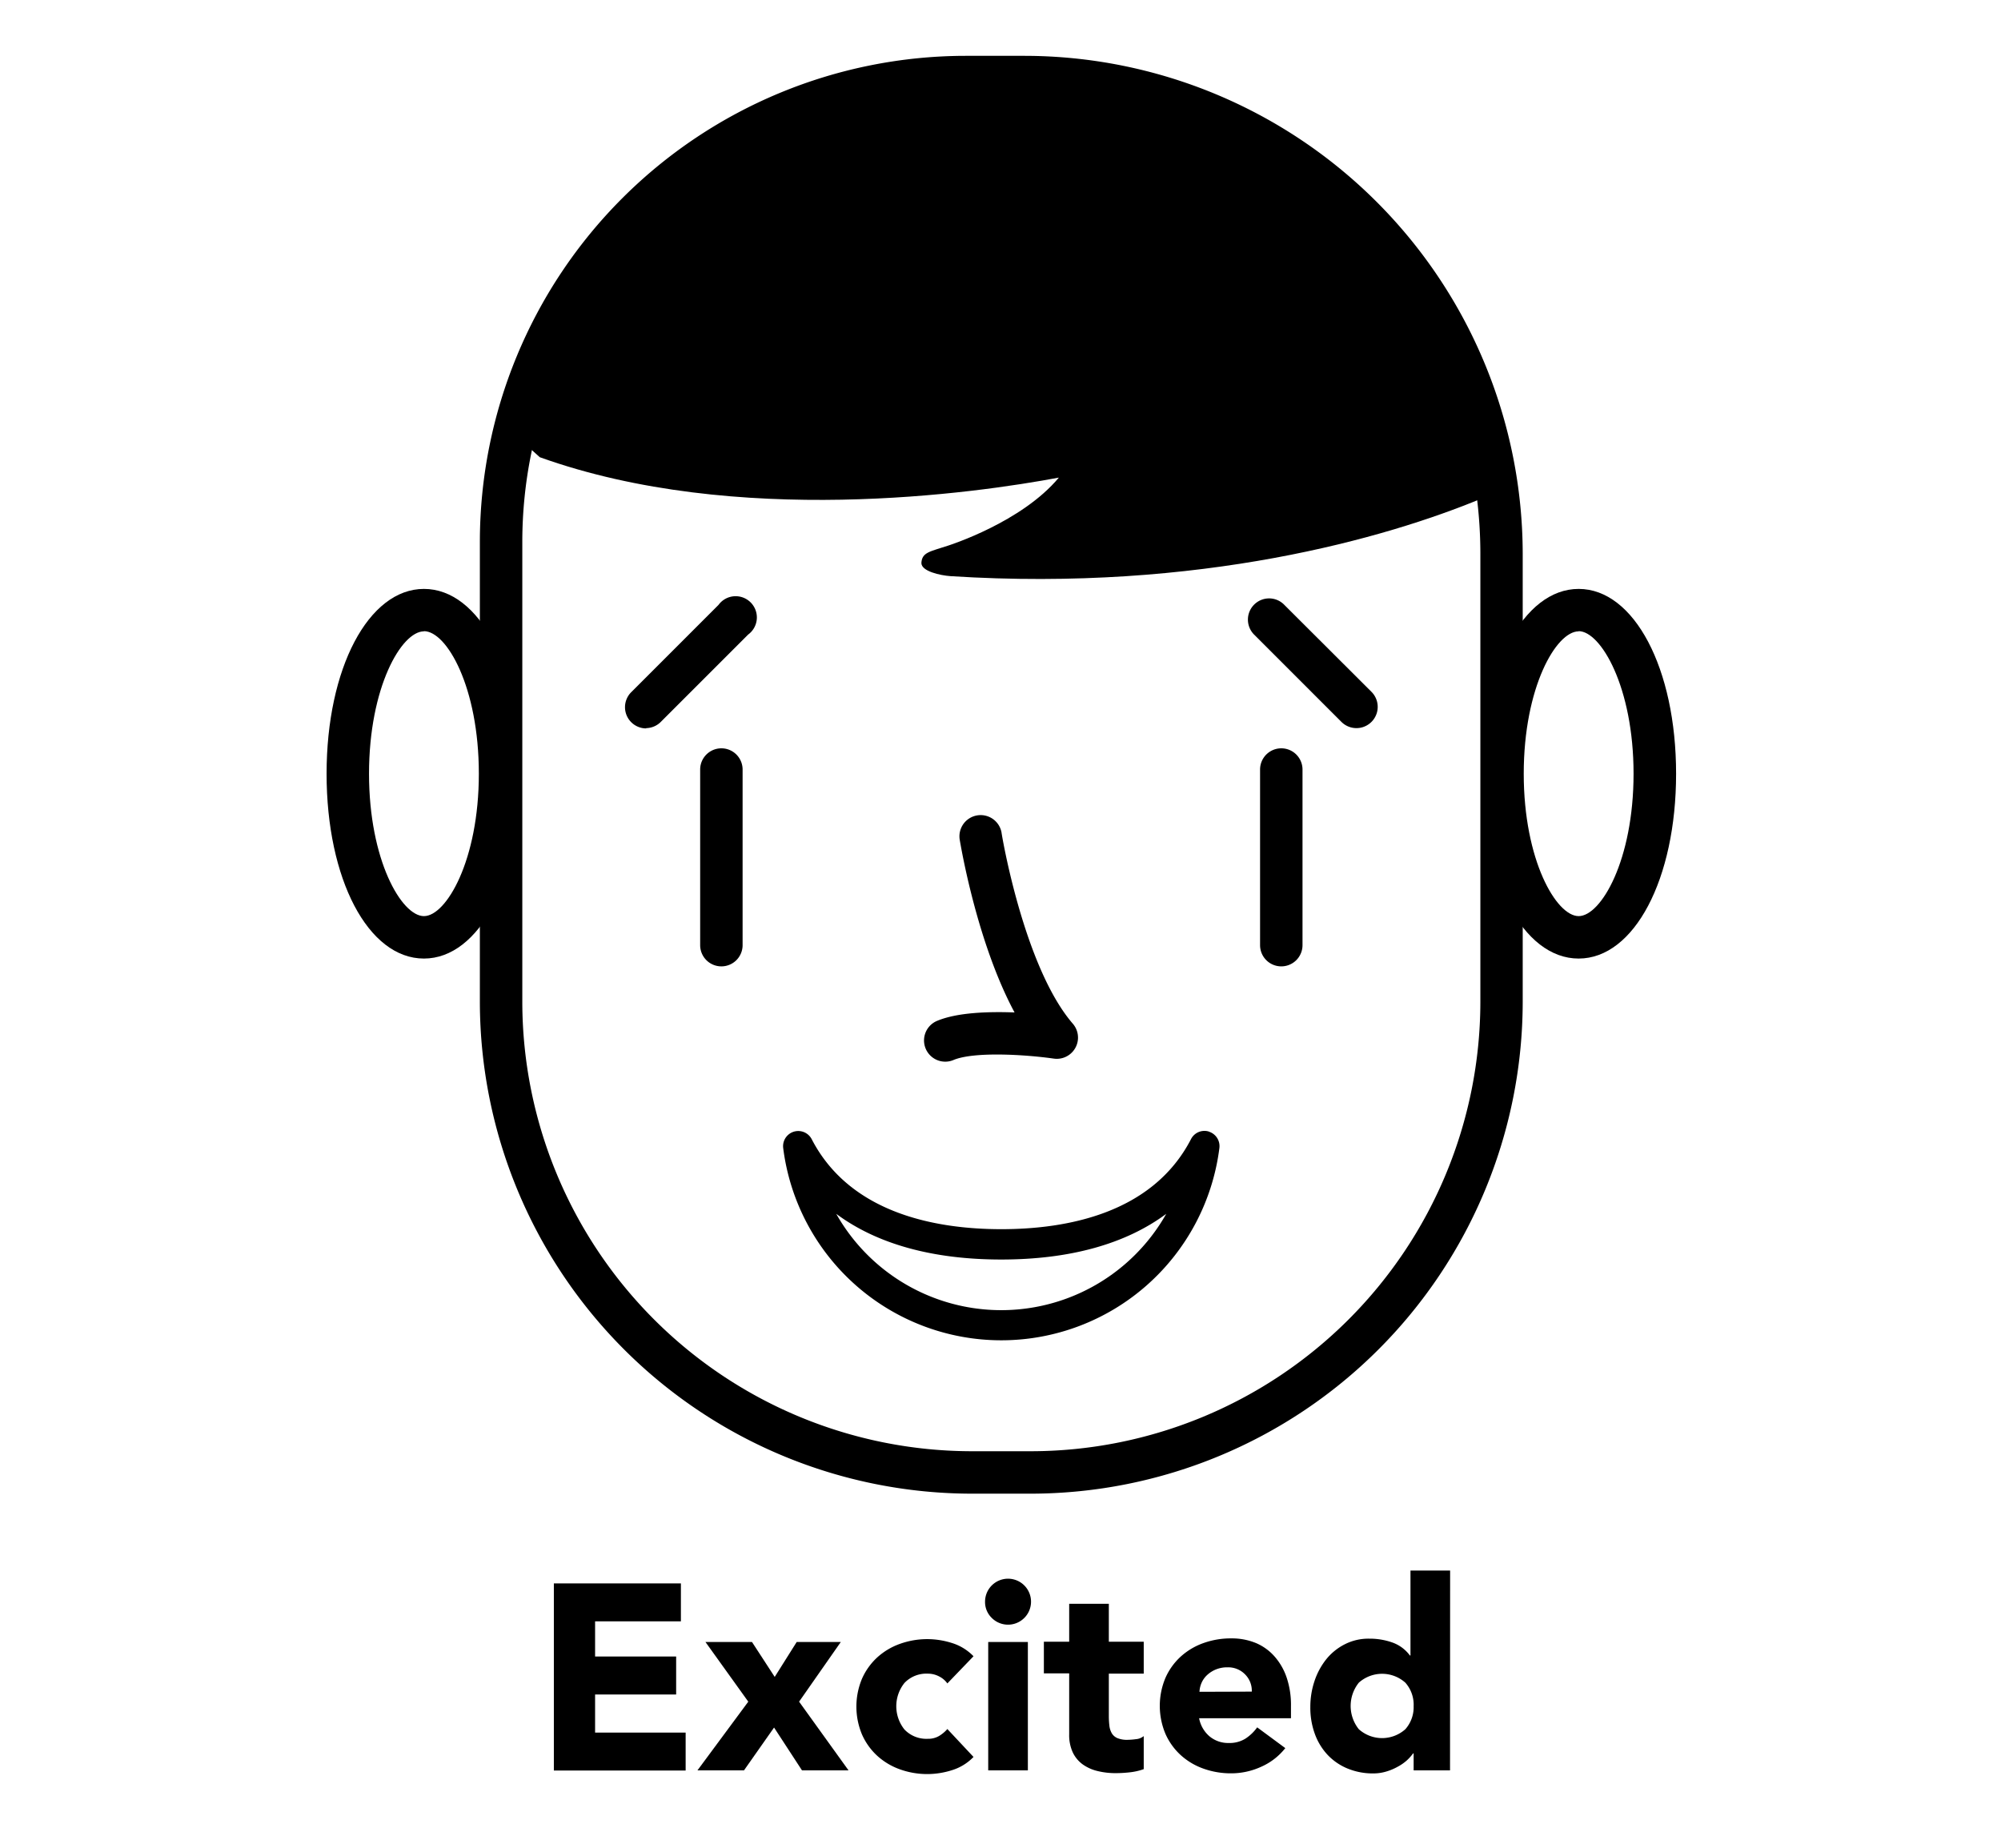 <svg id="other" xmlns="http://www.w3.org/2000/svg" viewBox="0 0 215 198.54"><defs><style>.cls-1{fill:none;}</style></defs><title>emotion-icons-r4</title><path d="M110.77,160.5h-6.36a52.91,52.91,0,0,1-52.85-52.85V58.19A52.24,52.24,0,0,1,103.74,6h6.36a53.58,53.58,0,0,1,53.51,53.51v48.13A52.91,52.91,0,0,1,110.77,160.5Zm-7-149.93A47.67,47.67,0,0,0,56.12,58.19v49.46a48.34,48.34,0,0,0,48.29,48.29h6.36a48.34,48.34,0,0,0,48.29-48.29V59.52a49,49,0,0,0-49-49Z"/><path d="M45.55,103c-6,0-10.46-8.54-10.46-19.86s4.5-19.86,10.46-19.86S56,71.8,56,83.12,51.52,103,45.55,103Zm0-35.16c-2.41,0-5.9,6-5.9,15.3s3.5,15.3,5.9,15.3,5.9-6,5.9-15.3S48,67.82,45.55,67.82Z"/><path d="M169.62,103c-6,0-10.46-8.54-10.46-19.86s4.5-19.86,10.46-19.86,10.47,8.54,10.47,19.86S175.59,103,169.62,103Zm0-35.16c-2.41,0-5.9,6-5.9,15.3s3.5,15.3,5.9,15.3,5.9-6,5.9-15.3S172,67.82,169.62,67.82Z"/><path class="cls-1" d="M159.08,53.6c-10,4.15-30.11,10-56.95,8.3-1.16-.07-3.19-.53-3.14-1.41.06-1.16.9-1.22,2.9-1.88.14,0,7.85-2.5,11.87-7.3-9,1.68-34.65,5.38-55.84-2.2l-3.07-2.76a54,54,0,0,0-1,10.42v47.69a53.75,53.75,0,0,0,53.75,53.75h0a53.75,53.75,0,0,0,53.75-53.75V56.78a54.2,54.2,0,0,0-.42-6.63Z"/><path d="M113.77,51.32c-4,4.8-11.74,7.25-11.87,7.3-2,.66-2.84.72-2.9,1.88,0,.88,2,1.33,3.14,1.41,26.84,1.71,46.93-4.16,56.95-8.3l1.84-3.45c-3.27-26.56-26.6-41.87-54-41.87h0c-26.12,0-47.17,13.38-52,38.08l3.07,2.76C79.11,56.7,104.8,53,113.77,51.32Z"/><path d="M77.51,103.84a2.28,2.28,0,0,1-2.28-2.28V82.69a2.28,2.28,0,0,1,4.56,0v18.87A2.28,2.28,0,0,1,77.51,103.84Z"/><path d="M137.67,103.84a2.28,2.28,0,0,1-2.28-2.28V82.69a2.28,2.28,0,1,1,4.56,0v18.87A2.28,2.28,0,0,1,137.67,103.84Z"/><path d="M101.58,114.08a2.28,2.28,0,0,1-.88-4.39c2.19-.91,5.53-1,8.31-.9-4.08-7.59-5.81-18.08-5.9-18.61a2.28,2.28,0,0,1,4.5-.73c0,.14,2.39,14.45,7.66,20.55a2.28,2.28,0,0,1-2.05,3.75c-3-.43-8.55-.78-10.77.15A2.26,2.26,0,0,1,101.58,114.08Z"/><path d="M59.51,170.14H73.16v4.08H63.94V178h8.71v4.08H63.94v4.09h9.73v4.08H59.51Z"/><path d="M80.4,182.85l-4.6-6.41h5l2.44,3.75,2.36-3.75h4.74l-4.48,6.41,5.31,7.38h-5l-3-4.6-3.23,4.6h-5Z"/><path d="M101.79,180.89a2.41,2.41,0,0,0-.88-.75,2.59,2.59,0,0,0-1.22-.3,3.25,3.25,0,0,0-2.51,1,4,4,0,0,0,0,5,3.25,3.25,0,0,0,2.51,1,2.29,2.29,0,0,0,1.22-.31,3.72,3.72,0,0,0,.88-.74l2.81,3a5.42,5.42,0,0,1-2.34,1.43,8.8,8.8,0,0,1-2.57.41,8.7,8.7,0,0,1-3-.51,7.21,7.21,0,0,1-2.44-1.46,6.88,6.88,0,0,1-1.63-2.28,7.75,7.75,0,0,1,0-6,6.89,6.89,0,0,1,1.63-2.28,7.2,7.2,0,0,1,2.44-1.46,8.68,8.68,0,0,1,3-.51,8.8,8.8,0,0,1,2.57.41,5.44,5.44,0,0,1,2.34,1.43Z"/><path d="M105.84,172.1a2.47,2.47,0,1,1,.72,1.75A2.38,2.38,0,0,1,105.84,172.1Zm.34,4.34h4.26v13.79h-4.26Z"/><path d="M122.89,179.84h-3.75v4.6a8.81,8.81,0,0,0,.06,1,2.1,2.1,0,0,0,.26.81,1.29,1.29,0,0,0,.61.52,2.68,2.68,0,0,0,1.09.18,7.41,7.41,0,0,0,.89-.07,1.52,1.52,0,0,0,.84-.33v3.55a6.47,6.47,0,0,1-1.48.34,13.39,13.39,0,0,1-1.5.09,8.15,8.15,0,0,1-2-.23,4.54,4.54,0,0,1-1.59-.72,3.39,3.39,0,0,1-1.06-1.29,4.43,4.43,0,0,1-.38-1.93v-6.55h-2.72v-3.4h2.72v-4.08h4.26v4.08h3.75Z"/><path d="M138.1,187.84a6.77,6.77,0,0,1-2.58,2,7.73,7.73,0,0,1-3.23.71,8.7,8.7,0,0,1-3-.51,7.2,7.2,0,0,1-2.44-1.46,6.83,6.83,0,0,1-1.63-2.28,7.75,7.75,0,0,1,0-6,6.83,6.83,0,0,1,1.63-2.28,7.19,7.19,0,0,1,2.44-1.46,8.68,8.68,0,0,1,3-.51,6.8,6.8,0,0,1,2.68.51,5.57,5.57,0,0,1,2,1.46,6.65,6.65,0,0,1,1.29,2.28,9.21,9.21,0,0,1,.45,3v1.33h-9.87a3.37,3.37,0,0,0,1.11,1.94,3.13,3.13,0,0,0,2.1.72,3.2,3.2,0,0,0,1.77-.47,4.75,4.75,0,0,0,1.26-1.21Zm-3.6-6.07a2.47,2.47,0,0,0-.71-1.84,2.52,2.52,0,0,0-1.9-.77,3.19,3.19,0,0,0-1.25.23,3.14,3.14,0,0,0-.92.58,2.55,2.55,0,0,0-.6.82,2.66,2.66,0,0,0-.24,1Z"/><path d="M155.8,190.23h-3.91v-1.82h-.06a4.85,4.85,0,0,1-.67.75,5,5,0,0,1-1,.69,5.85,5.85,0,0,1-1.22.51,4.79,4.79,0,0,1-1.38.2,7.11,7.11,0,0,1-2.78-.53,6.18,6.18,0,0,1-2.14-1.47,6.56,6.56,0,0,1-1.37-2.26,8.19,8.19,0,0,1-.48-2.87,8.7,8.7,0,0,1,.44-2.77,7.61,7.61,0,0,1,1.25-2.34,6.09,6.09,0,0,1,2-1.63,5.6,5.6,0,0,1,2.64-.61,7.31,7.31,0,0,1,2.48.41,4,4,0,0,1,1.89,1.4h.06v-9.13h4.26Zm-3.91-6.89a3.57,3.57,0,0,0-.89-2.53,3.75,3.75,0,0,0-5,0,4,4,0,0,0,0,5,3.75,3.75,0,0,0,5,0A3.57,3.57,0,0,0,151.89,183.33Z"/><rect class="cls-1" width="215" height="198.54"/><path d="M129.89,121.6a1.63,1.63,0,0,1,1.13,1.75,23.62,23.62,0,0,1-46.87,0,1.63,1.63,0,0,1,3.06-.95c4.13,8,13.36,9.68,20.38,9.68s16.25-1.68,20.38-9.68a1.62,1.62,0,0,1,1.92-.81Zm-4.58,8.83c-4.35,3.23-10.33,4.91-17.73,4.91s-13.38-1.68-17.73-4.91a20.36,20.36,0,0,0,35.46,0Z"/><path d="M136.36,64.3a2.28,2.28,0,0,0-1.61,3.89l9.38,9.38a2.28,2.28,0,1,0,3.23-3.23L138,65A2.27,2.27,0,0,0,136.36,64.3Z"/><path d="M69.43,78.24A2.27,2.27,0,0,0,71,77.57l9.38-9.38A2.28,2.28,0,1,0,77.2,65l-9.38,9.38a2.28,2.28,0,0,0,1.61,3.89Z"/></svg>